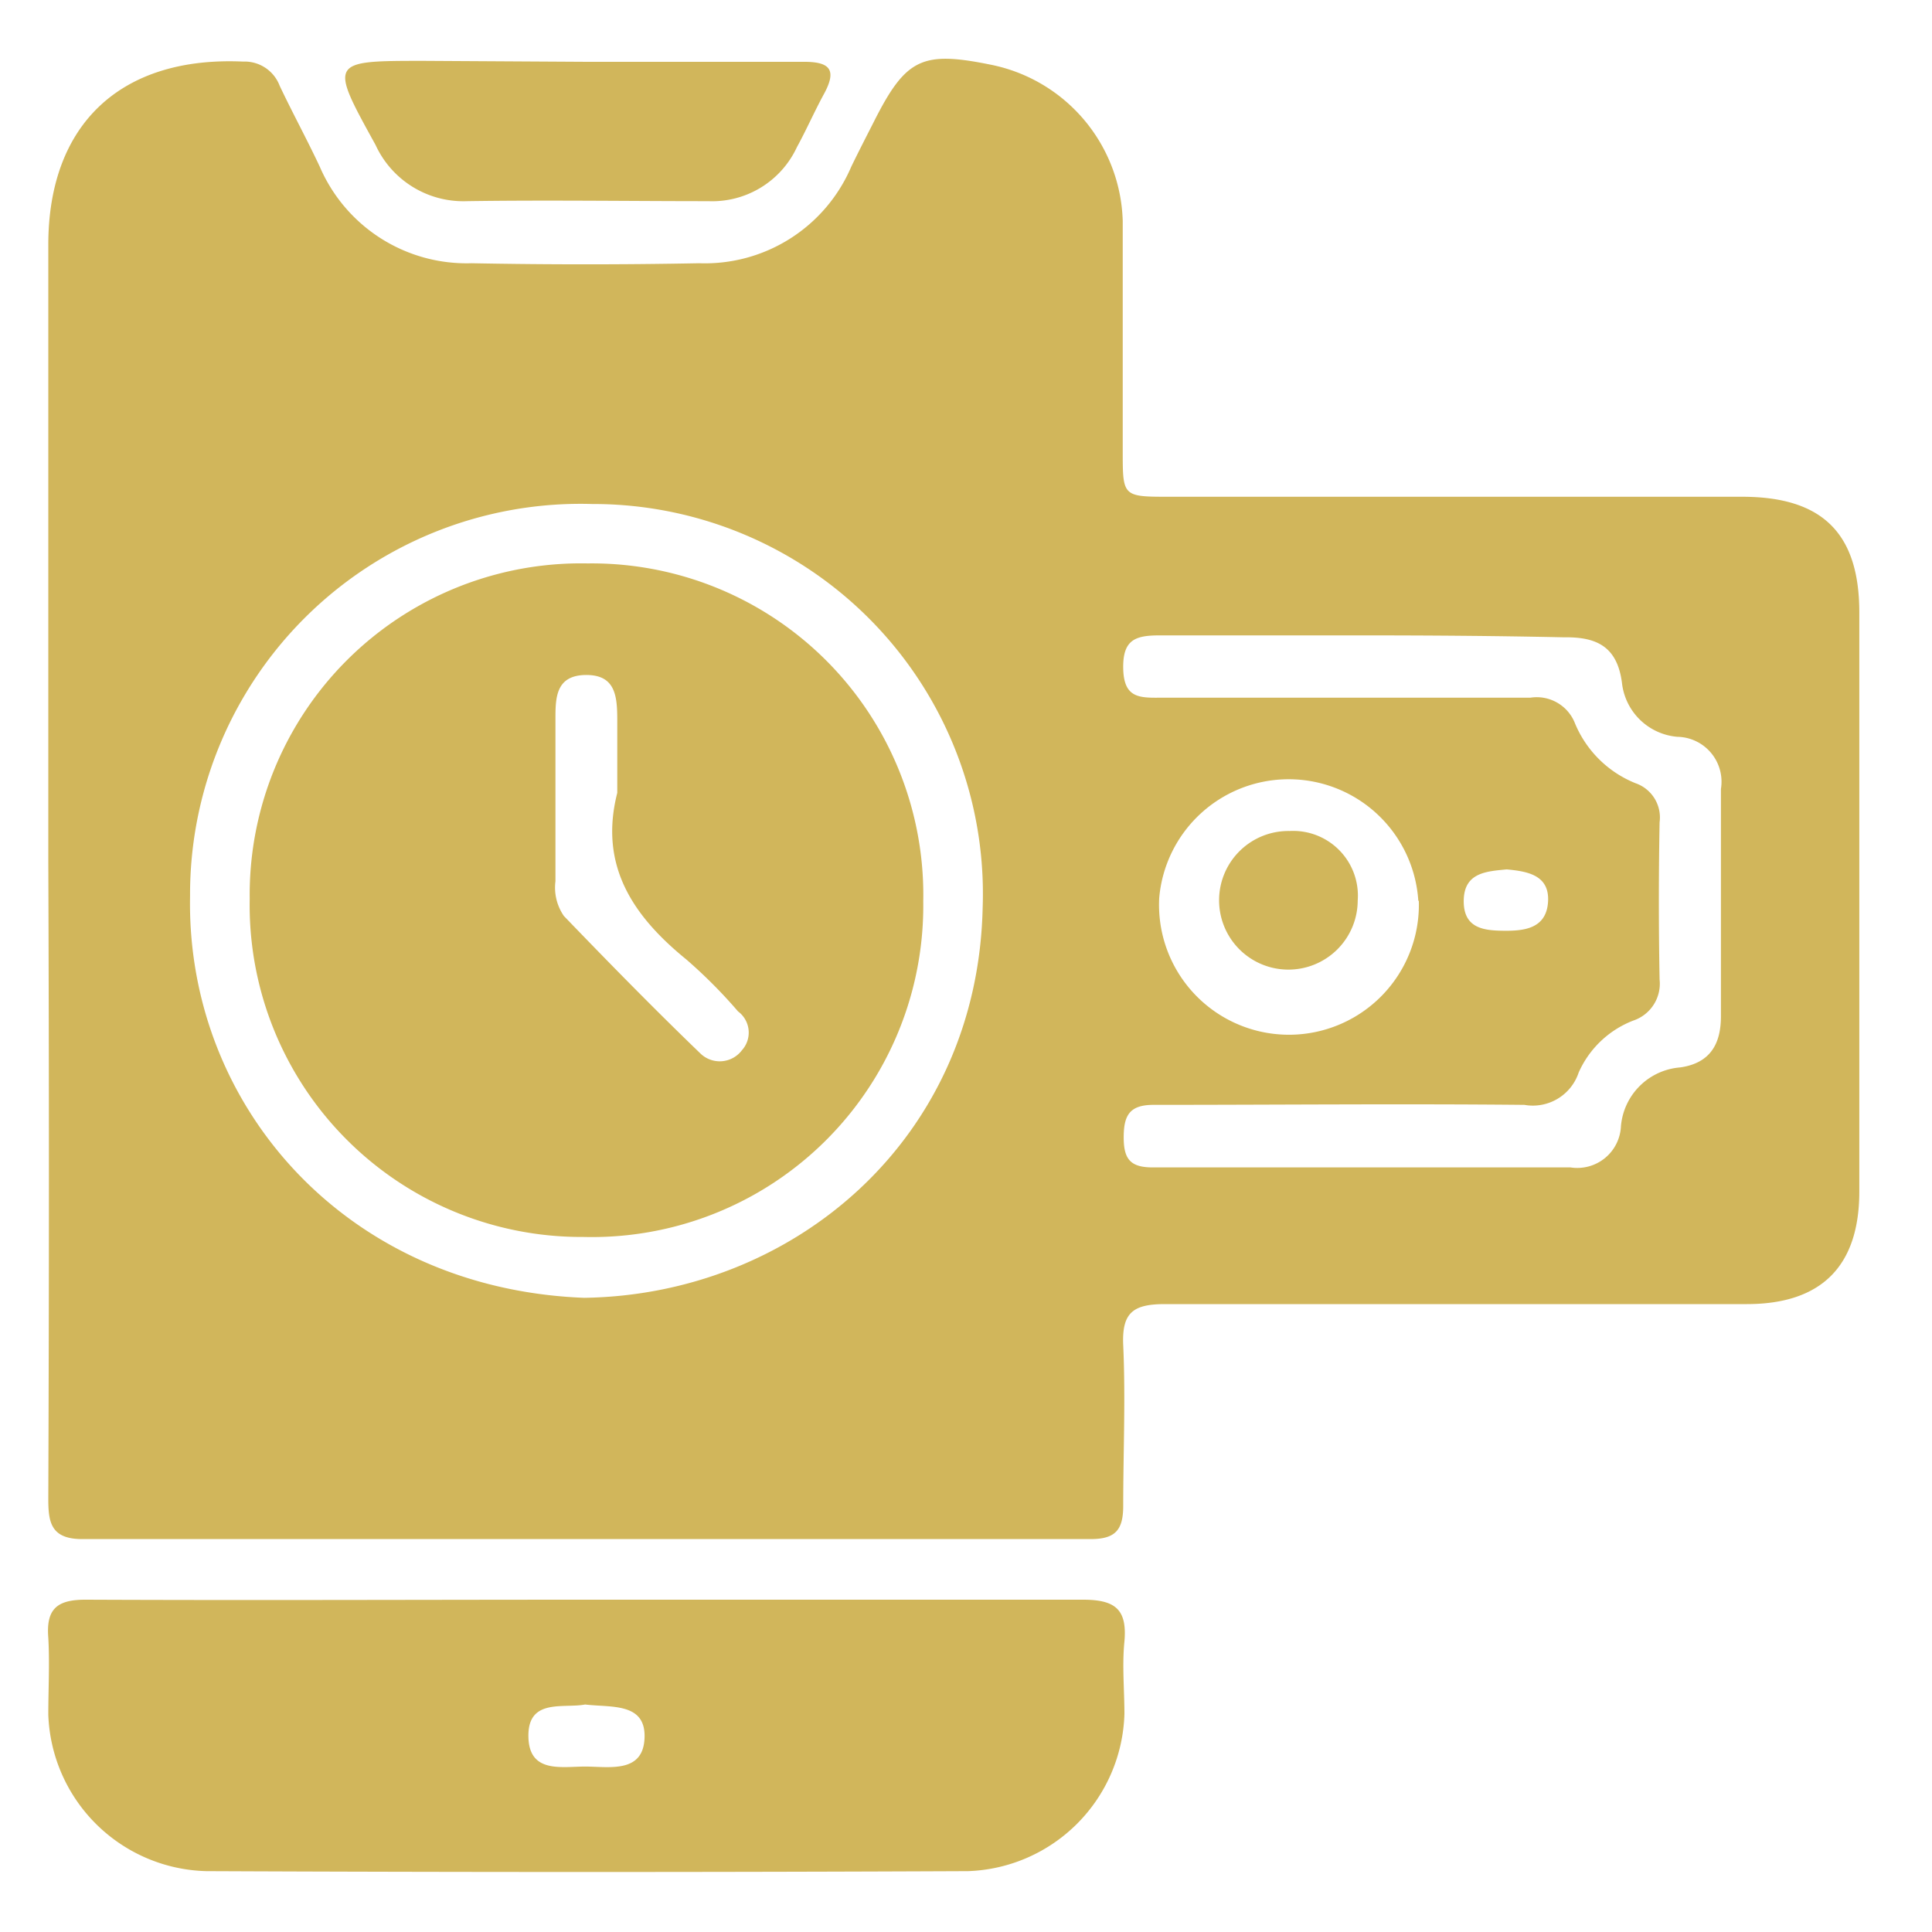 <svg id="Layer_1" data-name="Layer 1" xmlns="http://www.w3.org/2000/svg" viewBox="0 0 80 80">
    <defs>
        <style>
            .cls-1 {
            fill: #d1b65b;
            transition: fill 0.3s ease;
            }
        </style>
    </defs>
    <path class="cls-1"
        d="M2,35.61Q2,22.88,2,10.14c0-5,3-7.82,8.07-7.59a1.55,1.55,0,0,1,1.51,1c.53,1.12,1.13,2.22,1.66,3.35a6.62,6.62,0,0,0,6.29,4q4.71.09,9.42,0a6.59,6.59,0,0,0,6.3-4c.3-.62.62-1.24.93-1.85,1.33-2.64,2-2.95,4.85-2.37a6.8,6.8,0,0,1,5.46,6.47c0,3.19,0,6.37,0,9.55,0,1.86,0,1.87,1.93,1.87H72.14c3.32,0,4.85,1.51,4.85,4.79q0,12,0,23.95C77,52.42,75.43,54,72.33,54c-8,0-16.06,0-24.09,0-1.32,0-1.79.35-1.73,1.7.1,2.21,0,4.43,0,6.65,0,1-.32,1.38-1.35,1.38q-20.91,0-41.81,0C2.09,63.71,2,63,2,62.06Q2.05,48.83,2,35.61ZM24.19,53.74c8.64-.13,16.29-6.53,16.5-16.16A16.14,16.14,0,0,0,24.52,20.87,16.17,16.17,0,0,0,7.87,37.11C7.71,45.76,14.31,53.36,24.19,53.74ZM56.46,26.31c-2.82,0-5.63,0-8.44,0-1,0-1.53.17-1.51,1.36s.61,1.23,1.49,1.22c5.12,0,10.25,0,15.37,0a1.7,1.7,0,0,1,1.85,1.07,4.55,4.55,0,0,0,2.5,2.47,1.5,1.5,0,0,1,1,1.62q-.06,3.26,0,6.51a1.61,1.61,0,0,1-1.09,1.7,4.08,4.08,0,0,0-2.26,2.15,2,2,0,0,1-2.25,1.34c-5.12-.05-10.24,0-15.36,0-1,0-1.23.45-1.23,1.35s.28,1.24,1.2,1.24c5.76,0,11.53,0,17.3,0a1.81,1.81,0,0,0,2.09-1.71,2.67,2.67,0,0,1,2.45-2.43c1.27-.18,1.69-1,1.69-2.12,0-3.14,0-6.27,0-9.41a1.86,1.86,0,0,0-1.8-2.16,2.52,2.52,0,0,1-2.3-2.25c-.2-1.49-1.05-1.89-2.39-1.87C62,26.33,59.23,26.31,56.46,26.31Zm2.27,11A5.38,5.38,0,0,0,48,37.19a5.38,5.38,0,1,0,10.75.1ZM62.39,36c-.84.08-1.76.13-1.78,1.28s.81,1.25,1.63,1.26,1.78-.06,1.86-1.18S63.26,36.08,62.39,36Z" />
    <path class="cls-1"
        d="M24.36,66.24c6.83,0,13.65,0,20.48,0,1.33,0,1.84.39,1.72,1.73-.1,1,0,2,0,3a6.71,6.71,0,0,1-6.47,6.51q-15.78.07-31.55,0A6.72,6.72,0,0,1,2,71c0-1.06.06-2.13,0-3.18-.1-1.23.39-1.59,1.59-1.58C10.52,66.27,17.44,66.24,24.36,66.24Zm-.13,4.34c-.9.17-2.37-.27-2.35,1.32s1.45,1.23,2.45,1.25,2.32.24,2.36-1.21S25.3,70.71,24.23,70.58Z" />
    <path class="cls-1"
        d="M24.31,2.56c3,0,6,0,9,0,1.09,0,1.33.36.82,1.31-.4.73-.73,1.49-1.13,2.22a3.87,3.87,0,0,1-3.67,2.24c-3.33,0-6.65-.05-10,0A4,4,0,0,1,15.55,6c-1.92-3.48-1.92-3.48,2-3.48Z" />
    <path class="cls-1"
        d="M24.33,23.33a13.73,13.73,0,0,1,13.9,14A13.72,13.72,0,0,1,24.17,51.22a13.74,13.74,0,0,1-13.83-14A13.72,13.72,0,0,1,24.33,23.33Zm1.23,9.5c0-1,0-2,0-3s-.07-1.89-1.3-1.88S23,28.87,23,29.73c0,2.25,0,4.5,0,6.76a2.07,2.07,0,0,0,.35,1.44c1.85,1.92,3.72,3.83,5.64,5.68a1.15,1.15,0,0,0,1.73-.12,1.09,1.09,0,0,0-.16-1.61,20.69,20.69,0,0,0-2.14-2.15C26.22,37.94,24.79,35.85,25.56,32.83Z" />
    <path class="cls-1" d="M56.22,37.29a2.87,2.87,0,1,1-2.82-2.88A2.68,2.68,0,0,1,56.22,37.29Z" />
</svg>